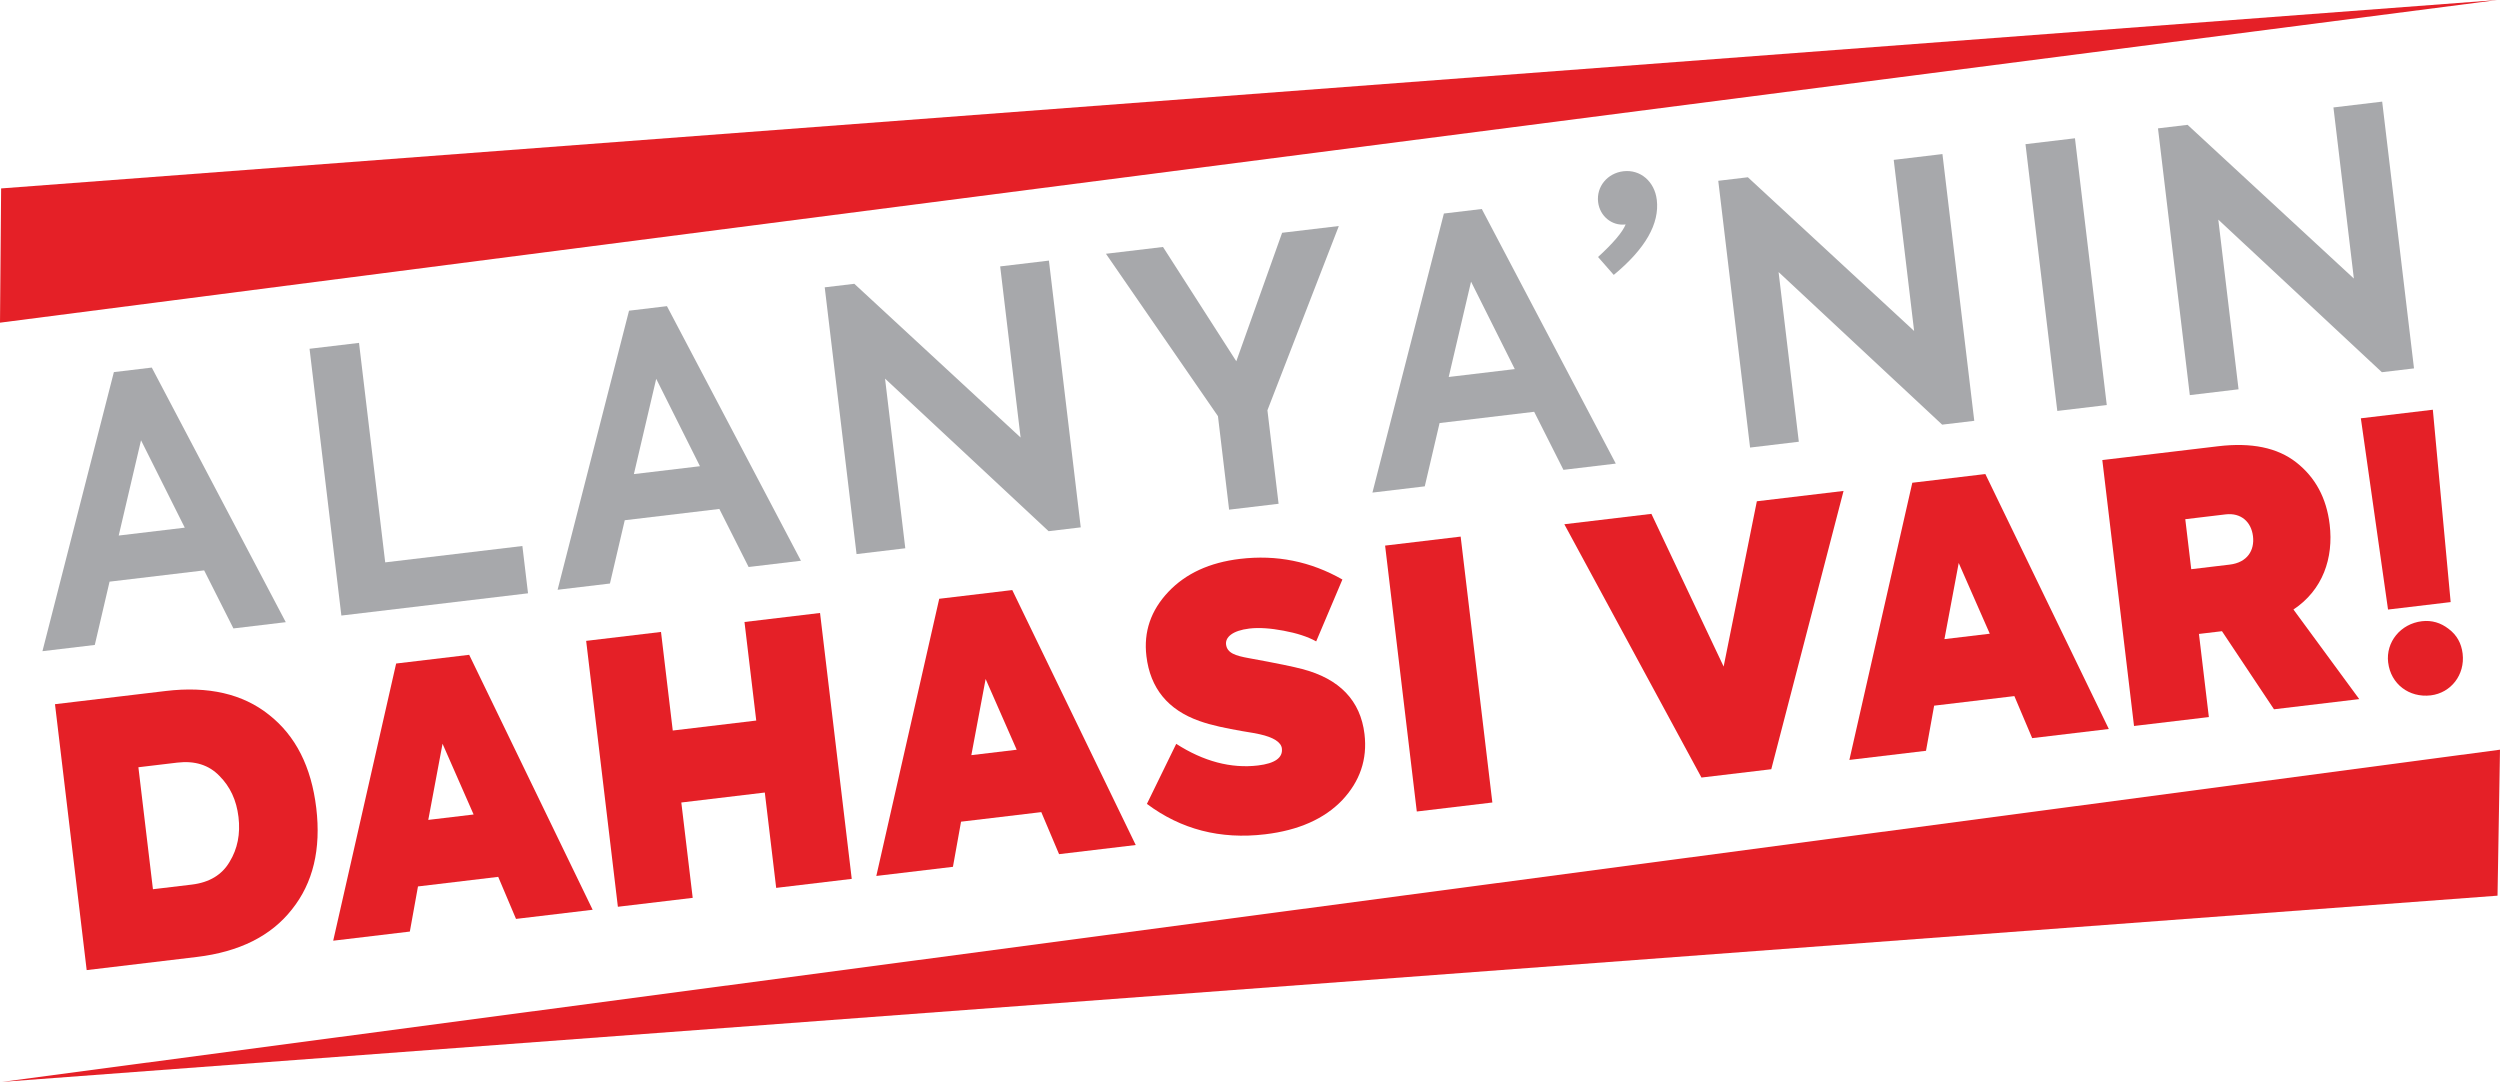 <svg width="171" height="74" viewBox="0 0 171 74" fill="none" xmlns="http://www.w3.org/2000/svg">
<g clip-path="url(#clip0_3001_2)">
<path d="M0.077 12.888L170.828 0L0 22.071L0.077 12.888Z" fill="#E52027"/>
<path d="M170.831 61.264L0.143 74L171 51.278L170.831 61.264Z" fill="#E52027"/>
<path d="M15.965 42.983L13.964 39.014L7.494 39.785L6.484 44.114L2.903 44.541L7.789 25.452L10.382 25.142L19.547 42.557L15.967 42.984L15.965 42.983ZM9.647 30.112L8.12 36.631L12.638 36.092L9.645 30.112H9.647Z" fill="#A7A8AB"/>
<path d="M23.349 42.103L21.173 23.856L24.557 23.453L26.348 38.466L35.731 37.347L36.117 40.582L23.349 42.104V42.103Z" fill="#A7A8AB"/>
<path d="M51.204 38.781L49.203 34.812L42.733 35.584L41.72 39.913L38.14 40.34L43.026 21.251L45.619 20.941L54.784 38.356L51.204 38.783V38.781ZM44.885 25.91L43.358 32.428L47.877 31.889L44.884 25.909L44.885 25.91Z" fill="#A7A8AB"/>
<path d="M68.412 18.222L71.746 17.825L73.923 36.071L71.725 36.333L60.537 25.897L61.922 37.502L58.588 37.9L56.411 19.653L58.436 19.412L69.809 29.926L68.412 18.222Z" fill="#A7A8AB"/>
<path d="M91.576 15.46L86.692 28.063L87.455 34.458L84.071 34.861L83.308 28.466L75.647 17.358L79.549 16.893L84.563 24.71L87.697 15.922L91.576 15.46Z" fill="#A7A8AB"/>
<path d="M106.938 32.135L104.937 28.166L98.467 28.937L97.454 33.266L93.874 33.693L98.762 14.605L101.355 14.295L110.52 31.71L106.94 32.137L106.938 32.135ZM100.62 19.266L99.092 25.785L103.611 25.246L100.62 19.266Z" fill="#A7A8AB"/>
<path d="M113.325 13.668C113.52 15.299 112.547 17.017 110.38 18.803L109.307 17.578C110.346 16.628 110.983 15.876 111.195 15.35L111.171 15.354C110.258 15.462 109.425 14.786 109.311 13.823C109.184 12.761 109.952 11.843 111.038 11.714C112.199 11.576 113.175 12.411 113.325 13.67V13.668Z" fill="#A7A8AB"/>
<path d="M129.53 10.935L132.863 10.538L135.04 28.784L132.843 29.046L121.655 18.61L123.039 30.215L119.705 30.613L117.529 12.366L119.554 12.125L130.926 22.639L129.53 10.935Z" fill="#A7A8AB"/>
<path d="M138.543 9.861L141.927 9.458L144.103 27.705L140.719 28.108L138.543 9.861Z" fill="#A7A8AB"/>
<path d="M159.607 7.349L162.941 6.951L165.118 25.198L162.92 25.459L151.732 15.023L153.117 26.628L149.783 27.026L147.606 8.78L149.631 8.539L161.004 19.052L159.607 7.349Z" fill="#A7A8AB"/>
<path d="M5.929 66.355L3.761 48.167L11.341 47.263C14.247 46.917 16.608 47.459 18.4 48.892C20.219 50.323 21.295 52.441 21.633 55.271C21.966 58.076 21.419 60.389 19.964 62.209C18.533 64.027 16.365 65.108 13.461 65.456L5.929 66.355ZM10.461 60.823L13.12 60.506C14.326 60.361 15.187 59.834 15.705 58.949C16.248 58.061 16.451 57.038 16.313 55.883C16.175 54.726 15.741 53.804 15.004 53.067C14.291 52.329 13.332 52.019 12.125 52.163L9.466 52.48L10.461 60.823Z" fill="#E52027"/>
<path d="M35.295 62.853L34.078 59.977L28.59 60.632L28.033 63.719L22.791 64.344L27.096 45.385L32.092 44.789L40.537 62.228L35.295 62.853ZM32.395 55.711L30.27 50.872L29.294 56.081L32.395 55.711Z" fill="#E52027"/>
<path d="M42.263 62.023L40.093 43.835L45.213 43.225L46.017 49.968L51.727 49.286L50.923 42.544L56.091 41.927L58.259 60.115L53.091 60.731L52.313 54.209L46.602 54.891L47.381 61.413L42.261 62.023H42.263Z" fill="#E52027"/>
<path d="M72.44 58.424L71.224 55.549L65.736 56.203L65.181 59.29L59.94 59.915L64.243 40.956L69.239 40.36L77.684 57.799L72.442 58.424H72.44ZM69.542 51.282L67.417 46.444L66.44 51.652L69.542 51.282Z" fill="#E52027"/>
<path d="M78.448 54.987L80.454 50.879C82.319 52.079 84.202 52.578 86.048 52.358C87.205 52.22 87.758 51.829 87.68 51.191C87.63 50.772 87.115 50.433 86.166 50.223C85.936 50.176 85.552 50.096 84.994 50.013C83.897 49.82 82.874 49.617 82.04 49.317C79.877 48.551 78.677 47.072 78.415 44.882C78.216 43.208 78.717 41.752 79.914 40.484C81.111 39.219 82.745 38.475 84.811 38.228C87.322 37.929 89.65 38.401 91.82 39.639L90.027 43.871C89.438 43.542 88.688 43.306 87.794 43.139C86.9 42.971 86.12 42.914 85.455 42.993C84.298 43.131 83.804 43.589 83.862 44.081C83.933 44.672 84.503 44.852 85.423 45.018C87.336 45.364 88.54 45.619 89.056 45.758C91.632 46.425 93.06 47.926 93.332 50.214C93.537 51.938 93.019 53.446 91.799 54.741C90.578 56.01 88.824 56.794 86.535 57.066C83.458 57.432 80.778 56.728 78.448 54.986V54.987Z" fill="#E52027"/>
<path d="M94.741 37.319L99.909 36.703L102.077 54.891L96.909 55.507L94.741 37.319Z" fill="#E52027"/>
<path d="M120.167 34.287L126.099 33.58L121.155 52.615L116.38 53.184L107 35.858L112.956 35.148L117.897 45.593L120.168 34.289L120.167 34.287Z" fill="#E52027"/>
<path d="M139.001 50.488L137.783 47.613L132.295 48.267L131.739 51.354L126.497 51.979L130.802 33.02L135.798 32.424L144.243 49.863L139.001 50.488ZM136.101 43.346L133.976 38.508L132.999 43.716L136.101 43.346Z" fill="#E52027"/>
<path d="M155.541 48.515L151.983 43.174L150.408 43.361L151.086 49.047L145.967 49.657L143.798 31.468L151.723 30.523C153.988 30.253 155.779 30.614 157.072 31.634C158.367 32.653 159.133 34.058 159.35 35.88C159.622 38.168 158.885 40.353 156.872 41.691L161.372 47.819L155.539 48.515H155.541ZM149.473 35.511L149.881 38.933L152.514 38.619C153.719 38.475 154.22 37.641 154.105 36.682C153.988 35.697 153.287 35.057 152.228 35.184L149.471 35.513L149.473 35.511Z" fill="#E52027"/>
<path d="M163.342 41.695L161.482 28.612L166.406 28.025L167.625 41.183L163.342 41.693V41.695ZM163.349 45.312C163.182 43.909 164.206 42.664 165.658 42.492C166.323 42.413 166.943 42.588 167.494 43.022C168.041 43.432 168.358 43.993 168.444 44.706C168.618 46.158 167.642 47.397 166.264 47.563C164.789 47.738 163.526 46.791 163.351 45.314L163.349 45.312Z" fill="#E52027"/>
</g>
<defs>
<clipPath id="clip0_3001_2">
<rect width="171" height="74" fill="white"/>
</clipPath>
</defs>
</svg>
